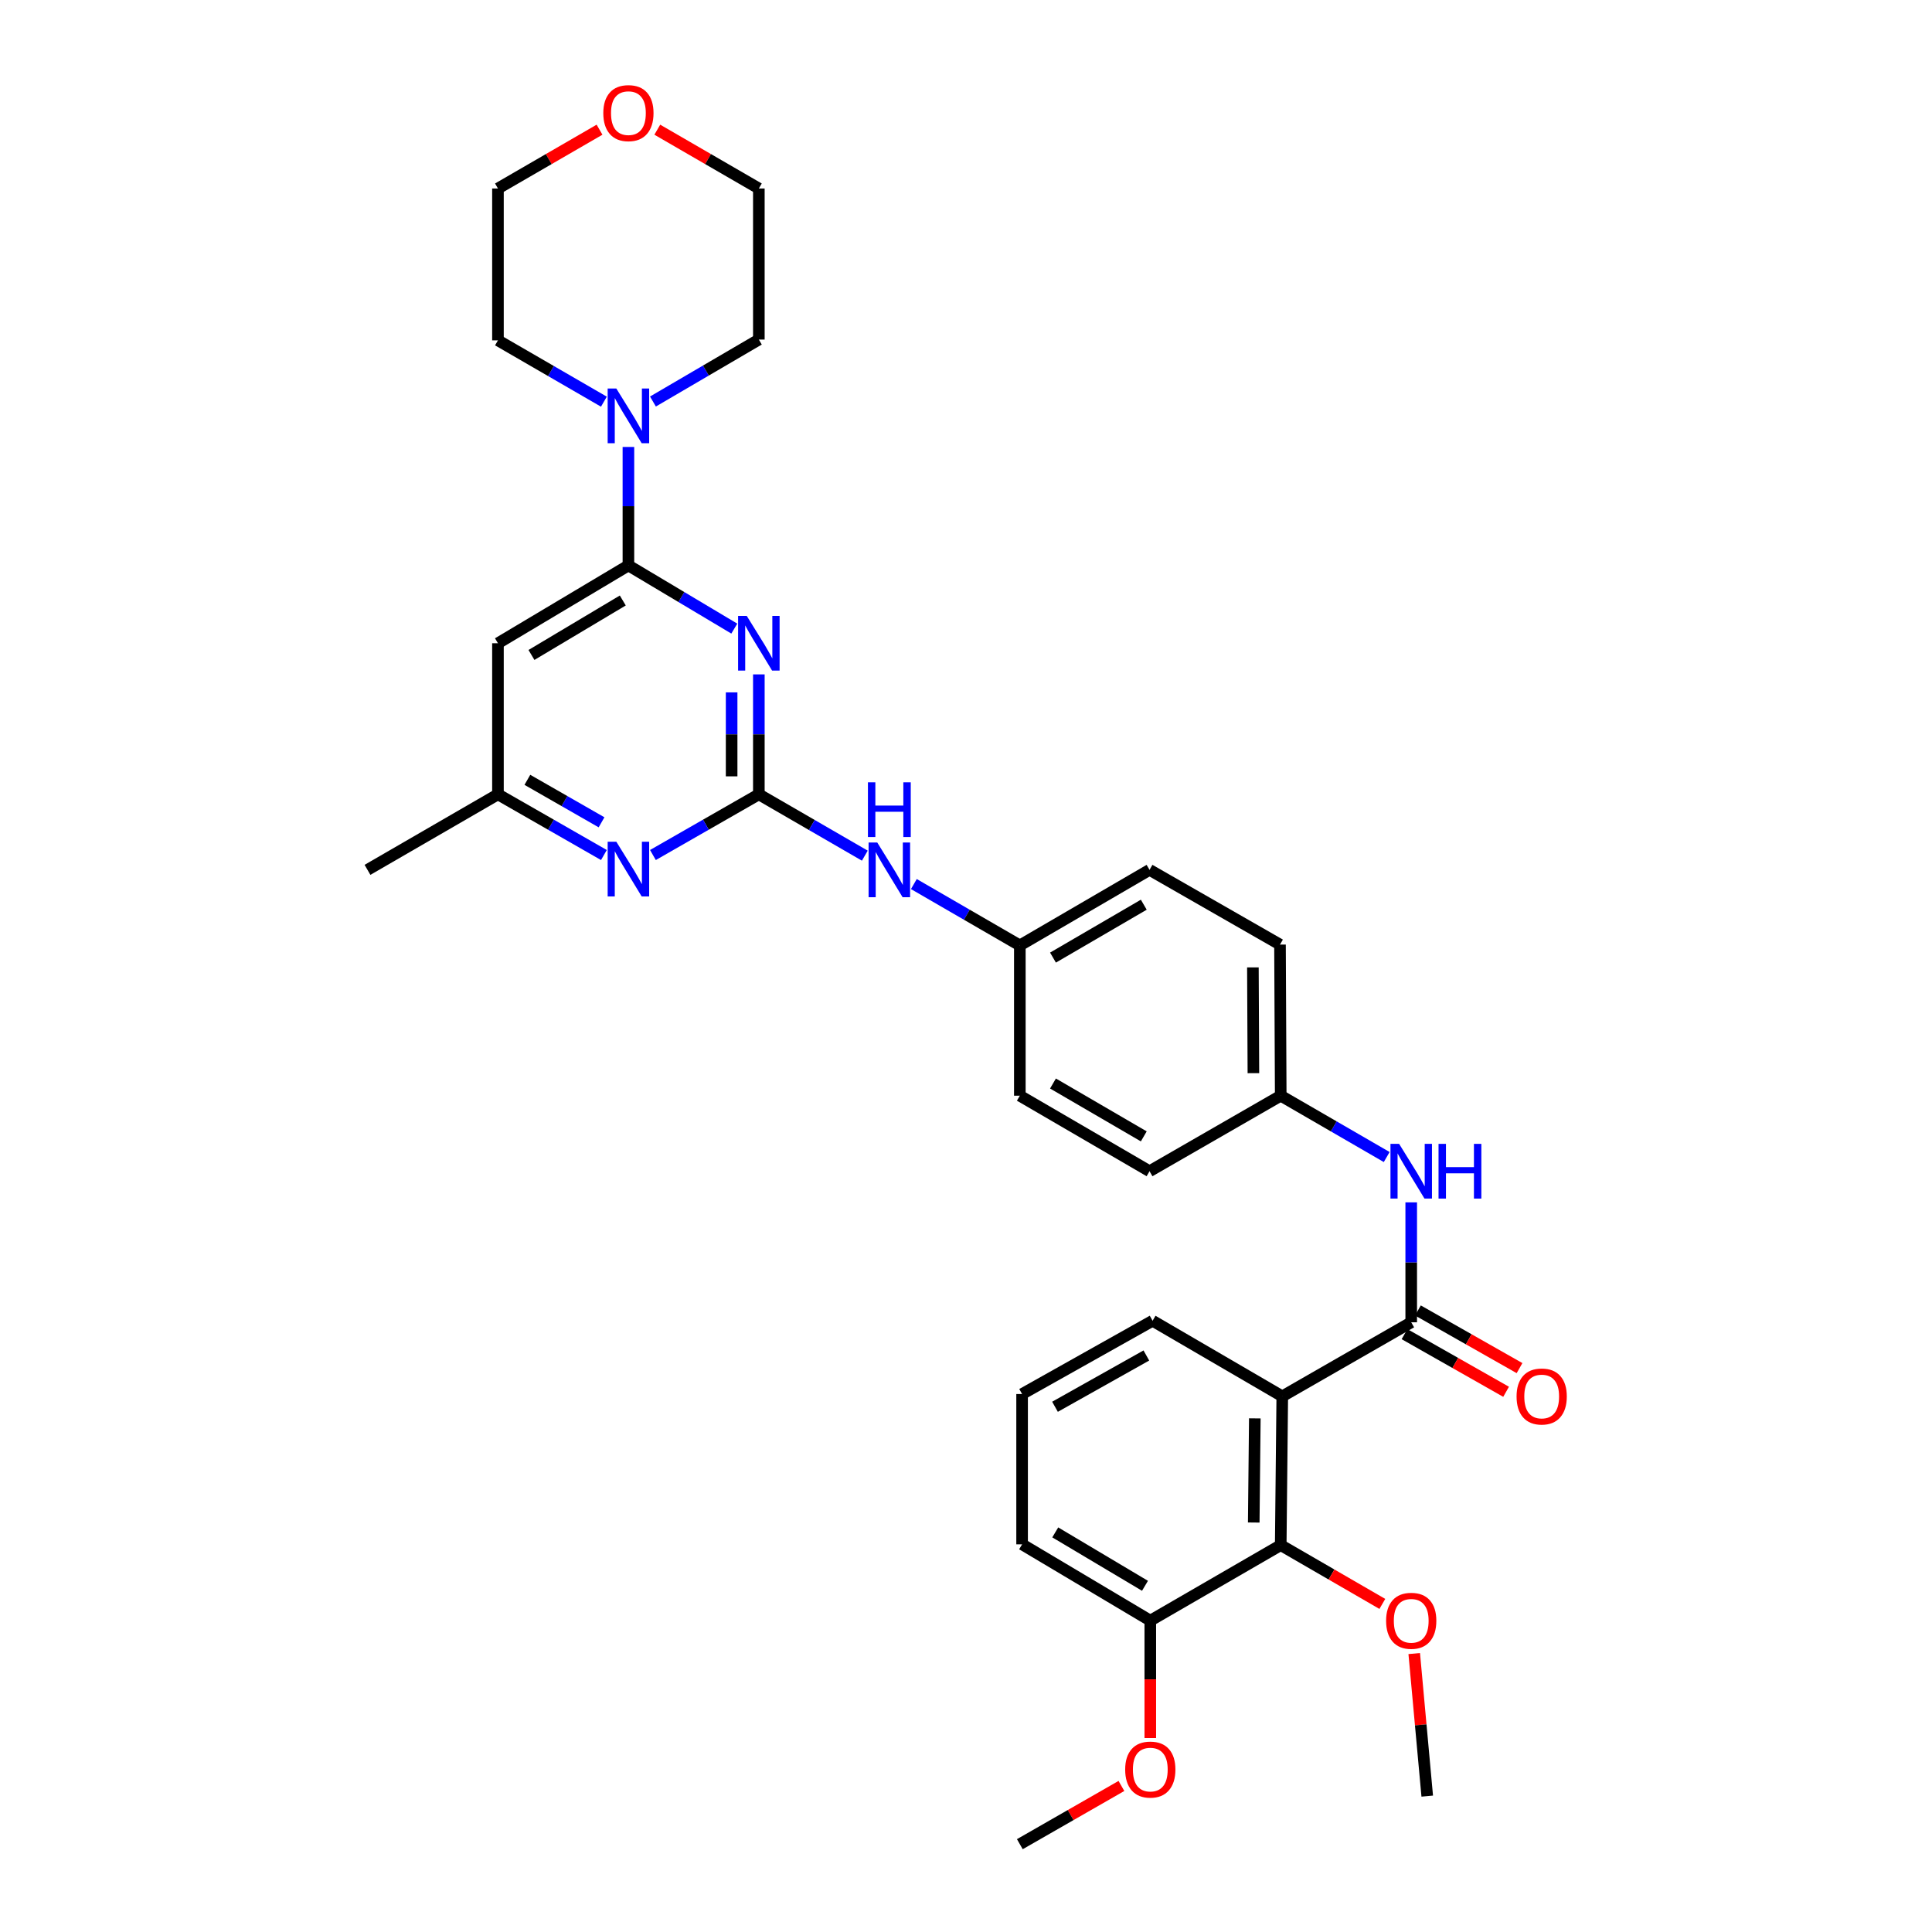 <?xml version='1.0' encoding='iso-8859-1'?>
<svg version='1.1' baseProfile='full'
              xmlns='http://www.w3.org/2000/svg'
                      xmlns:rdkit='http://www.rdkit.org/xml'
                      xmlns:xlink='http://www.w3.org/1999/xlink'
                  xml:space='preserve'
width='1000px' height='1000px' viewBox='0 0 1000 1000'>
<!-- END OF HEADER -->
<rect style='opacity:1.0;fill:#FFFFFF;stroke:none' width='1000' height='1000' x='0' y='0'> </rect>
<path class='bond-0' d='M 392.778,349.062 L 392.778,380.105' style='fill:none;fill-rule:evenodd;stroke:#0000FF;stroke-width:6px;stroke-linecap:butt;stroke-linejoin:miter;stroke-opacity:1' />
<path class='bond-0' d='M 392.778,380.105 L 392.778,411.149' style='fill:none;fill-rule:evenodd;stroke:#000000;stroke-width:6px;stroke-linecap:butt;stroke-linejoin:miter;stroke-opacity:1' />
<path class='bond-0' d='M 378.69,358.375 L 378.69,380.105' style='fill:none;fill-rule:evenodd;stroke:#0000FF;stroke-width:6px;stroke-linecap:butt;stroke-linejoin:miter;stroke-opacity:1' />
<path class='bond-0' d='M 378.69,380.105 L 378.69,401.836' style='fill:none;fill-rule:evenodd;stroke:#000000;stroke-width:6px;stroke-linecap:butt;stroke-linejoin:miter;stroke-opacity:1' />
<path class='bond-1' d='M 380.072,325.367 L 352.669,309.019' style='fill:none;fill-rule:evenodd;stroke:#0000FF;stroke-width:6px;stroke-linecap:butt;stroke-linejoin:miter;stroke-opacity:1' />
<path class='bond-1' d='M 352.669,309.019 L 325.266,292.671' style='fill:none;fill-rule:evenodd;stroke:#000000;stroke-width:6px;stroke-linecap:butt;stroke-linejoin:miter;stroke-opacity:1' />
<path class='bond-6' d='M 392.778,411.149 L 365.364,426.855' style='fill:none;fill-rule:evenodd;stroke:#000000;stroke-width:6px;stroke-linecap:butt;stroke-linejoin:miter;stroke-opacity:1' />
<path class='bond-6' d='M 365.364,426.855 L 337.951,442.56' style='fill:none;fill-rule:evenodd;stroke:#0000FF;stroke-width:6px;stroke-linecap:butt;stroke-linejoin:miter;stroke-opacity:1' />
<path class='bond-9' d='M 392.778,411.149 L 420.204,427.02' style='fill:none;fill-rule:evenodd;stroke:#000000;stroke-width:6px;stroke-linecap:butt;stroke-linejoin:miter;stroke-opacity:1' />
<path class='bond-9' d='M 420.204,427.02 L 447.63,442.891' style='fill:none;fill-rule:evenodd;stroke:#0000FF;stroke-width:6px;stroke-linecap:butt;stroke-linejoin:miter;stroke-opacity:1' />
<path class='bond-5' d='M 325.266,292.671 L 325.266,262.009' style='fill:none;fill-rule:evenodd;stroke:#000000;stroke-width:6px;stroke-linecap:butt;stroke-linejoin:miter;stroke-opacity:1' />
<path class='bond-5' d='M 325.266,262.009 L 325.266,231.347' style='fill:none;fill-rule:evenodd;stroke:#0000FF;stroke-width:6px;stroke-linecap:butt;stroke-linejoin:miter;stroke-opacity:1' />
<path class='bond-7' d='M 325.266,292.671 L 257.739,332.947' style='fill:none;fill-rule:evenodd;stroke:#000000;stroke-width:6px;stroke-linecap:butt;stroke-linejoin:miter;stroke-opacity:1' />
<path class='bond-7' d='M 322.353,310.812 L 275.084,339.004' style='fill:none;fill-rule:evenodd;stroke:#000000;stroke-width:6px;stroke-linecap:butt;stroke-linejoin:miter;stroke-opacity:1' />
<path class='bond-2' d='M 663.701,722.739 L 730.446,684.421' style='fill:none;fill-rule:evenodd;stroke:#000000;stroke-width:6px;stroke-linecap:butt;stroke-linejoin:miter;stroke-opacity:1' />
<path class='bond-4' d='M 663.701,722.739 L 662.903,799.752' style='fill:none;fill-rule:evenodd;stroke:#000000;stroke-width:6px;stroke-linecap:butt;stroke-linejoin:miter;stroke-opacity:1' />
<path class='bond-4' d='M 649.494,734.145 L 648.935,788.054' style='fill:none;fill-rule:evenodd;stroke:#000000;stroke-width:6px;stroke-linecap:butt;stroke-linejoin:miter;stroke-opacity:1' />
<path class='bond-17' d='M 663.701,722.739 L 596.581,683.622' style='fill:none;fill-rule:evenodd;stroke:#000000;stroke-width:6px;stroke-linecap:butt;stroke-linejoin:miter;stroke-opacity:1' />
<path class='bond-3' d='M 730.446,684.421 L 730.446,653.381' style='fill:none;fill-rule:evenodd;stroke:#000000;stroke-width:6px;stroke-linecap:butt;stroke-linejoin:miter;stroke-opacity:1' />
<path class='bond-3' d='M 730.446,653.381 L 730.446,622.34' style='fill:none;fill-rule:evenodd;stroke:#0000FF;stroke-width:6px;stroke-linecap:butt;stroke-linejoin:miter;stroke-opacity:1' />
<path class='bond-11' d='M 726.969,690.547 L 753.262,705.467' style='fill:none;fill-rule:evenodd;stroke:#000000;stroke-width:6px;stroke-linecap:butt;stroke-linejoin:miter;stroke-opacity:1' />
<path class='bond-11' d='M 753.262,705.467 L 779.555,720.387' style='fill:none;fill-rule:evenodd;stroke:#FF0000;stroke-width:6px;stroke-linecap:butt;stroke-linejoin:miter;stroke-opacity:1' />
<path class='bond-11' d='M 733.922,678.294 L 760.215,693.214' style='fill:none;fill-rule:evenodd;stroke:#000000;stroke-width:6px;stroke-linecap:butt;stroke-linejoin:miter;stroke-opacity:1' />
<path class='bond-11' d='M 760.215,693.214 L 786.508,708.135' style='fill:none;fill-rule:evenodd;stroke:#FF0000;stroke-width:6px;stroke-linecap:butt;stroke-linejoin:miter;stroke-opacity:1' />
<path class='bond-12' d='M 662.903,799.752 L 595.391,838.838' style='fill:none;fill-rule:evenodd;stroke:#000000;stroke-width:6px;stroke-linecap:butt;stroke-linejoin:miter;stroke-opacity:1' />
<path class='bond-16' d='M 662.903,799.752 L 689.199,814.969' style='fill:none;fill-rule:evenodd;stroke:#000000;stroke-width:6px;stroke-linecap:butt;stroke-linejoin:miter;stroke-opacity:1' />
<path class='bond-16' d='M 689.199,814.969 L 715.495,830.186' style='fill:none;fill-rule:evenodd;stroke:#FF0000;stroke-width:6px;stroke-linecap:butt;stroke-linejoin:miter;stroke-opacity:1' />
<path class='bond-23' d='M 312.575,207.906 L 285.157,192.036' style='fill:none;fill-rule:evenodd;stroke:#0000FF;stroke-width:6px;stroke-linecap:butt;stroke-linejoin:miter;stroke-opacity:1' />
<path class='bond-23' d='M 285.157,192.036 L 257.739,176.165' style='fill:none;fill-rule:evenodd;stroke:#000000;stroke-width:6px;stroke-linecap:butt;stroke-linejoin:miter;stroke-opacity:1' />
<path class='bond-24' d='M 337.961,207.825 L 365.369,191.792' style='fill:none;fill-rule:evenodd;stroke:#0000FF;stroke-width:6px;stroke-linecap:butt;stroke-linejoin:miter;stroke-opacity:1' />
<path class='bond-24' d='M 365.369,191.792 L 392.778,175.759' style='fill:none;fill-rule:evenodd;stroke:#000000;stroke-width:6px;stroke-linecap:butt;stroke-linejoin:miter;stroke-opacity:1' />
<path class='bond-32' d='M 312.58,442.562 L 285.16,426.856' style='fill:none;fill-rule:evenodd;stroke:#0000FF;stroke-width:6px;stroke-linecap:butt;stroke-linejoin:miter;stroke-opacity:1' />
<path class='bond-32' d='M 285.16,426.856 L 257.739,411.149' style='fill:none;fill-rule:evenodd;stroke:#000000;stroke-width:6px;stroke-linecap:butt;stroke-linejoin:miter;stroke-opacity:1' />
<path class='bond-32' d='M 311.356,425.626 L 292.162,414.631' style='fill:none;fill-rule:evenodd;stroke:#0000FF;stroke-width:6px;stroke-linecap:butt;stroke-linejoin:miter;stroke-opacity:1' />
<path class='bond-32' d='M 292.162,414.631 L 272.967,403.637' style='fill:none;fill-rule:evenodd;stroke:#000000;stroke-width:6px;stroke-linecap:butt;stroke-linejoin:miter;stroke-opacity:1' />
<path class='bond-10' d='M 257.739,332.947 L 257.739,411.149' style='fill:none;fill-rule:evenodd;stroke:#000000;stroke-width:6px;stroke-linecap:butt;stroke-linejoin:miter;stroke-opacity:1' />
<path class='bond-8' d='M 717.755,598.88 L 690.329,583.006' style='fill:none;fill-rule:evenodd;stroke:#0000FF;stroke-width:6px;stroke-linecap:butt;stroke-linejoin:miter;stroke-opacity:1' />
<path class='bond-8' d='M 690.329,583.006 L 662.903,567.132' style='fill:none;fill-rule:evenodd;stroke:#000000;stroke-width:6px;stroke-linecap:butt;stroke-linejoin:miter;stroke-opacity:1' />
<path class='bond-15' d='M 473.012,457.584 L 500.438,473.464' style='fill:none;fill-rule:evenodd;stroke:#0000FF;stroke-width:6px;stroke-linecap:butt;stroke-linejoin:miter;stroke-opacity:1' />
<path class='bond-15' d='M 500.438,473.464 L 527.864,489.344' style='fill:none;fill-rule:evenodd;stroke:#000000;stroke-width:6px;stroke-linecap:butt;stroke-linejoin:miter;stroke-opacity:1' />
<path class='bond-29' d='M 257.739,411.149 L 190.211,450.235' style='fill:none;fill-rule:evenodd;stroke:#000000;stroke-width:6px;stroke-linecap:butt;stroke-linejoin:miter;stroke-opacity:1' />
<path class='bond-22' d='M 595.391,838.838 L 595.391,869.218' style='fill:none;fill-rule:evenodd;stroke:#000000;stroke-width:6px;stroke-linecap:butt;stroke-linejoin:miter;stroke-opacity:1' />
<path class='bond-22' d='M 595.391,869.218 L 595.391,899.598' style='fill:none;fill-rule:evenodd;stroke:#FF0000;stroke-width:6px;stroke-linecap:butt;stroke-linejoin:miter;stroke-opacity:1' />
<path class='bond-35' d='M 595.391,838.838 L 529.038,799.345' style='fill:none;fill-rule:evenodd;stroke:#000000;stroke-width:6px;stroke-linecap:butt;stroke-linejoin:miter;stroke-opacity:1' />
<path class='bond-35' d='M 592.643,820.808 L 546.196,793.163' style='fill:none;fill-rule:evenodd;stroke:#000000;stroke-width:6px;stroke-linecap:butt;stroke-linejoin:miter;stroke-opacity:1' />
<path class='bond-13' d='M 340.216,67.127 L 366.497,82.346' style='fill:none;fill-rule:evenodd;stroke:#FF0000;stroke-width:6px;stroke-linecap:butt;stroke-linejoin:miter;stroke-opacity:1' />
<path class='bond-13' d='M 366.497,82.346 L 392.778,97.564' style='fill:none;fill-rule:evenodd;stroke:#000000;stroke-width:6px;stroke-linecap:butt;stroke-linejoin:miter;stroke-opacity:1' />
<path class='bond-33' d='M 310.315,67.126 L 284.027,82.345' style='fill:none;fill-rule:evenodd;stroke:#FF0000;stroke-width:6px;stroke-linecap:butt;stroke-linejoin:miter;stroke-opacity:1' />
<path class='bond-33' d='M 284.027,82.345 L 257.739,97.564' style='fill:none;fill-rule:evenodd;stroke:#000000;stroke-width:6px;stroke-linecap:butt;stroke-linejoin:miter;stroke-opacity:1' />
<path class='bond-14' d='M 662.903,567.132 L 662.527,488.922' style='fill:none;fill-rule:evenodd;stroke:#000000;stroke-width:6px;stroke-linecap:butt;stroke-linejoin:miter;stroke-opacity:1' />
<path class='bond-14' d='M 648.759,555.468 L 648.496,500.721' style='fill:none;fill-rule:evenodd;stroke:#000000;stroke-width:6px;stroke-linecap:butt;stroke-linejoin:miter;stroke-opacity:1' />
<path class='bond-34' d='M 662.903,567.132 L 595,606.226' style='fill:none;fill-rule:evenodd;stroke:#000000;stroke-width:6px;stroke-linecap:butt;stroke-linejoin:miter;stroke-opacity:1' />
<path class='bond-20' d='M 527.864,489.344 L 527.864,567.132' style='fill:none;fill-rule:evenodd;stroke:#000000;stroke-width:6px;stroke-linecap:butt;stroke-linejoin:miter;stroke-opacity:1' />
<path class='bond-21' d='M 527.864,489.344 L 595,450.235' style='fill:none;fill-rule:evenodd;stroke:#000000;stroke-width:6px;stroke-linecap:butt;stroke-linejoin:miter;stroke-opacity:1' />
<path class='bond-21' d='M 545.025,495.651 L 592.02,468.274' style='fill:none;fill-rule:evenodd;stroke:#000000;stroke-width:6px;stroke-linecap:butt;stroke-linejoin:miter;stroke-opacity:1' />
<path class='bond-30' d='M 732.001,855.878 L 735.367,892.772' style='fill:none;fill-rule:evenodd;stroke:#FF0000;stroke-width:6px;stroke-linecap:butt;stroke-linejoin:miter;stroke-opacity:1' />
<path class='bond-30' d='M 735.367,892.772 L 738.734,929.665' style='fill:none;fill-rule:evenodd;stroke:#000000;stroke-width:6px;stroke-linecap:butt;stroke-linejoin:miter;stroke-opacity:1' />
<path class='bond-25' d='M 596.581,683.622 L 529.038,721.55' style='fill:none;fill-rule:evenodd;stroke:#000000;stroke-width:6px;stroke-linecap:butt;stroke-linejoin:miter;stroke-opacity:1' />
<path class='bond-25' d='M 593.347,701.595 L 546.067,728.144' style='fill:none;fill-rule:evenodd;stroke:#000000;stroke-width:6px;stroke-linecap:butt;stroke-linejoin:miter;stroke-opacity:1' />
<path class='bond-18' d='M 595,606.226 L 527.864,567.132' style='fill:none;fill-rule:evenodd;stroke:#000000;stroke-width:6px;stroke-linecap:butt;stroke-linejoin:miter;stroke-opacity:1' />
<path class='bond-18' d='M 592.018,588.187 L 545.023,560.822' style='fill:none;fill-rule:evenodd;stroke:#000000;stroke-width:6px;stroke-linecap:butt;stroke-linejoin:miter;stroke-opacity:1' />
<path class='bond-19' d='M 662.527,488.922 L 595,450.235' style='fill:none;fill-rule:evenodd;stroke:#000000;stroke-width:6px;stroke-linecap:butt;stroke-linejoin:miter;stroke-opacity:1' />
<path class='bond-31' d='M 580.445,924.409 L 554.154,939.477' style='fill:none;fill-rule:evenodd;stroke:#FF0000;stroke-width:6px;stroke-linecap:butt;stroke-linejoin:miter;stroke-opacity:1' />
<path class='bond-31' d='M 554.154,939.477 L 527.864,954.545' style='fill:none;fill-rule:evenodd;stroke:#000000;stroke-width:6px;stroke-linecap:butt;stroke-linejoin:miter;stroke-opacity:1' />
<path class='bond-28' d='M 257.739,176.165 L 257.739,97.564' style='fill:none;fill-rule:evenodd;stroke:#000000;stroke-width:6px;stroke-linecap:butt;stroke-linejoin:miter;stroke-opacity:1' />
<path class='bond-27' d='M 392.778,175.759 L 392.778,97.564' style='fill:none;fill-rule:evenodd;stroke:#000000;stroke-width:6px;stroke-linecap:butt;stroke-linejoin:miter;stroke-opacity:1' />
<path class='bond-26' d='M 529.038,721.55 L 529.038,799.345' style='fill:none;fill-rule:evenodd;stroke:#000000;stroke-width:6px;stroke-linecap:butt;stroke-linejoin:miter;stroke-opacity:1' />
<path  class='atom-0' d='M 386.518 318.787
L 395.798 333.787
Q 396.718 335.267, 398.198 337.947
Q 399.678 340.627, 399.758 340.787
L 399.758 318.787
L 403.518 318.787
L 403.518 347.107
L 399.638 347.107
L 389.678 330.707
Q 388.518 328.787, 387.278 326.587
Q 386.078 324.387, 385.718 323.707
L 385.718 347.107
L 382.038 347.107
L 382.038 318.787
L 386.518 318.787
' fill='#0000FF'/>
<path  class='atom-6' d='M 319.006 201.091
L 328.286 216.091
Q 329.206 217.571, 330.686 220.251
Q 332.166 222.931, 332.246 223.091
L 332.246 201.091
L 336.006 201.091
L 336.006 229.411
L 332.126 229.411
L 322.166 213.011
Q 321.006 211.091, 319.766 208.891
Q 318.566 206.691, 318.206 206.011
L 318.206 229.411
L 314.526 229.411
L 314.526 201.091
L 319.006 201.091
' fill='#0000FF'/>
<path  class='atom-7' d='M 319.006 435.668
L 328.286 450.668
Q 329.206 452.148, 330.686 454.828
Q 332.166 457.508, 332.246 457.668
L 332.246 435.668
L 336.006 435.668
L 336.006 463.988
L 332.126 463.988
L 322.166 447.588
Q 321.006 445.668, 319.766 443.468
Q 318.566 441.268, 318.206 440.588
L 318.206 463.988
L 314.526 463.988
L 314.526 435.668
L 319.006 435.668
' fill='#0000FF'/>
<path  class='atom-9' d='M 724.186 592.066
L 733.466 607.066
Q 734.386 608.546, 735.866 611.226
Q 737.346 613.906, 737.426 614.066
L 737.426 592.066
L 741.186 592.066
L 741.186 620.386
L 737.306 620.386
L 727.346 603.986
Q 726.186 602.066, 724.946 599.866
Q 723.746 597.666, 723.386 596.986
L 723.386 620.386
L 719.706 620.386
L 719.706 592.066
L 724.186 592.066
' fill='#0000FF'/>
<path  class='atom-9' d='M 744.586 592.066
L 748.426 592.066
L 748.426 604.106
L 762.906 604.106
L 762.906 592.066
L 766.746 592.066
L 766.746 620.386
L 762.906 620.386
L 762.906 607.306
L 748.426 607.306
L 748.426 620.386
L 744.586 620.386
L 744.586 592.066
' fill='#0000FF'/>
<path  class='atom-10' d='M 454.061 436.075
L 463.341 451.075
Q 464.261 452.555, 465.741 455.235
Q 467.221 457.915, 467.301 458.075
L 467.301 436.075
L 471.061 436.075
L 471.061 464.395
L 467.181 464.395
L 457.221 447.995
Q 456.061 446.075, 454.821 443.875
Q 453.621 441.675, 453.261 440.995
L 453.261 464.395
L 449.581 464.395
L 449.581 436.075
L 454.061 436.075
' fill='#0000FF'/>
<path  class='atom-10' d='M 449.241 404.923
L 453.081 404.923
L 453.081 416.963
L 467.561 416.963
L 467.561 404.923
L 471.401 404.923
L 471.401 433.243
L 467.561 433.243
L 467.561 420.163
L 453.081 420.163
L 453.081 433.243
L 449.241 433.243
L 449.241 404.923
' fill='#0000FF'/>
<path  class='atom-12' d='M 784.973 722.819
Q 784.973 716.019, 788.333 712.219
Q 791.693 708.419, 797.973 708.419
Q 804.253 708.419, 807.613 712.219
Q 810.973 716.019, 810.973 722.819
Q 810.973 729.699, 807.573 733.619
Q 804.173 737.499, 797.973 737.499
Q 791.733 737.499, 788.333 733.619
Q 784.973 729.739, 784.973 722.819
M 797.973 734.299
Q 802.293 734.299, 804.613 731.419
Q 806.973 728.499, 806.973 722.819
Q 806.973 717.259, 804.613 714.459
Q 802.293 711.619, 797.973 711.619
Q 793.653 711.619, 791.293 714.419
Q 788.973 717.219, 788.973 722.819
Q 788.973 728.539, 791.293 731.419
Q 793.653 734.299, 797.973 734.299
' fill='#FF0000'/>
<path  class='atom-14' d='M 312.266 58.55
Q 312.266 51.75, 315.626 47.95
Q 318.986 44.15, 325.266 44.15
Q 331.546 44.15, 334.906 47.95
Q 338.266 51.75, 338.266 58.55
Q 338.266 65.43, 334.866 69.35
Q 331.466 73.23, 325.266 73.23
Q 319.026 73.23, 315.626 69.35
Q 312.266 65.47, 312.266 58.55
M 325.266 70.03
Q 329.586 70.03, 331.906 67.15
Q 334.266 64.23, 334.266 58.55
Q 334.266 52.99, 331.906 50.19
Q 329.586 47.35, 325.266 47.35
Q 320.946 47.35, 318.586 50.15
Q 316.266 52.95, 316.266 58.55
Q 316.266 64.27, 318.586 67.15
Q 320.946 70.03, 325.266 70.03
' fill='#FF0000'/>
<path  class='atom-17' d='M 717.446 838.918
Q 717.446 832.118, 720.806 828.318
Q 724.166 824.518, 730.446 824.518
Q 736.726 824.518, 740.086 828.318
Q 743.446 832.118, 743.446 838.918
Q 743.446 845.798, 740.046 849.718
Q 736.646 853.598, 730.446 853.598
Q 724.206 853.598, 720.806 849.718
Q 717.446 845.838, 717.446 838.918
M 730.446 850.398
Q 734.766 850.398, 737.086 847.518
Q 739.446 844.598, 739.446 838.918
Q 739.446 833.358, 737.086 830.558
Q 734.766 827.718, 730.446 827.718
Q 726.126 827.718, 723.766 830.518
Q 721.446 833.318, 721.446 838.918
Q 721.446 844.638, 723.766 847.518
Q 726.126 850.398, 730.446 850.398
' fill='#FF0000'/>
<path  class='atom-23' d='M 582.391 915.923
Q 582.391 909.123, 585.751 905.323
Q 589.111 901.523, 595.391 901.523
Q 601.671 901.523, 605.031 905.323
Q 608.391 909.123, 608.391 915.923
Q 608.391 922.803, 604.991 926.723
Q 601.591 930.603, 595.391 930.603
Q 589.151 930.603, 585.751 926.723
Q 582.391 922.843, 582.391 915.923
M 595.391 927.403
Q 599.711 927.403, 602.031 924.523
Q 604.391 921.603, 604.391 915.923
Q 604.391 910.363, 602.031 907.563
Q 599.711 904.723, 595.391 904.723
Q 591.071 904.723, 588.711 907.523
Q 586.391 910.323, 586.391 915.923
Q 586.391 921.643, 588.711 924.523
Q 591.071 927.403, 595.391 927.403
' fill='#FF0000'/>
</svg>

